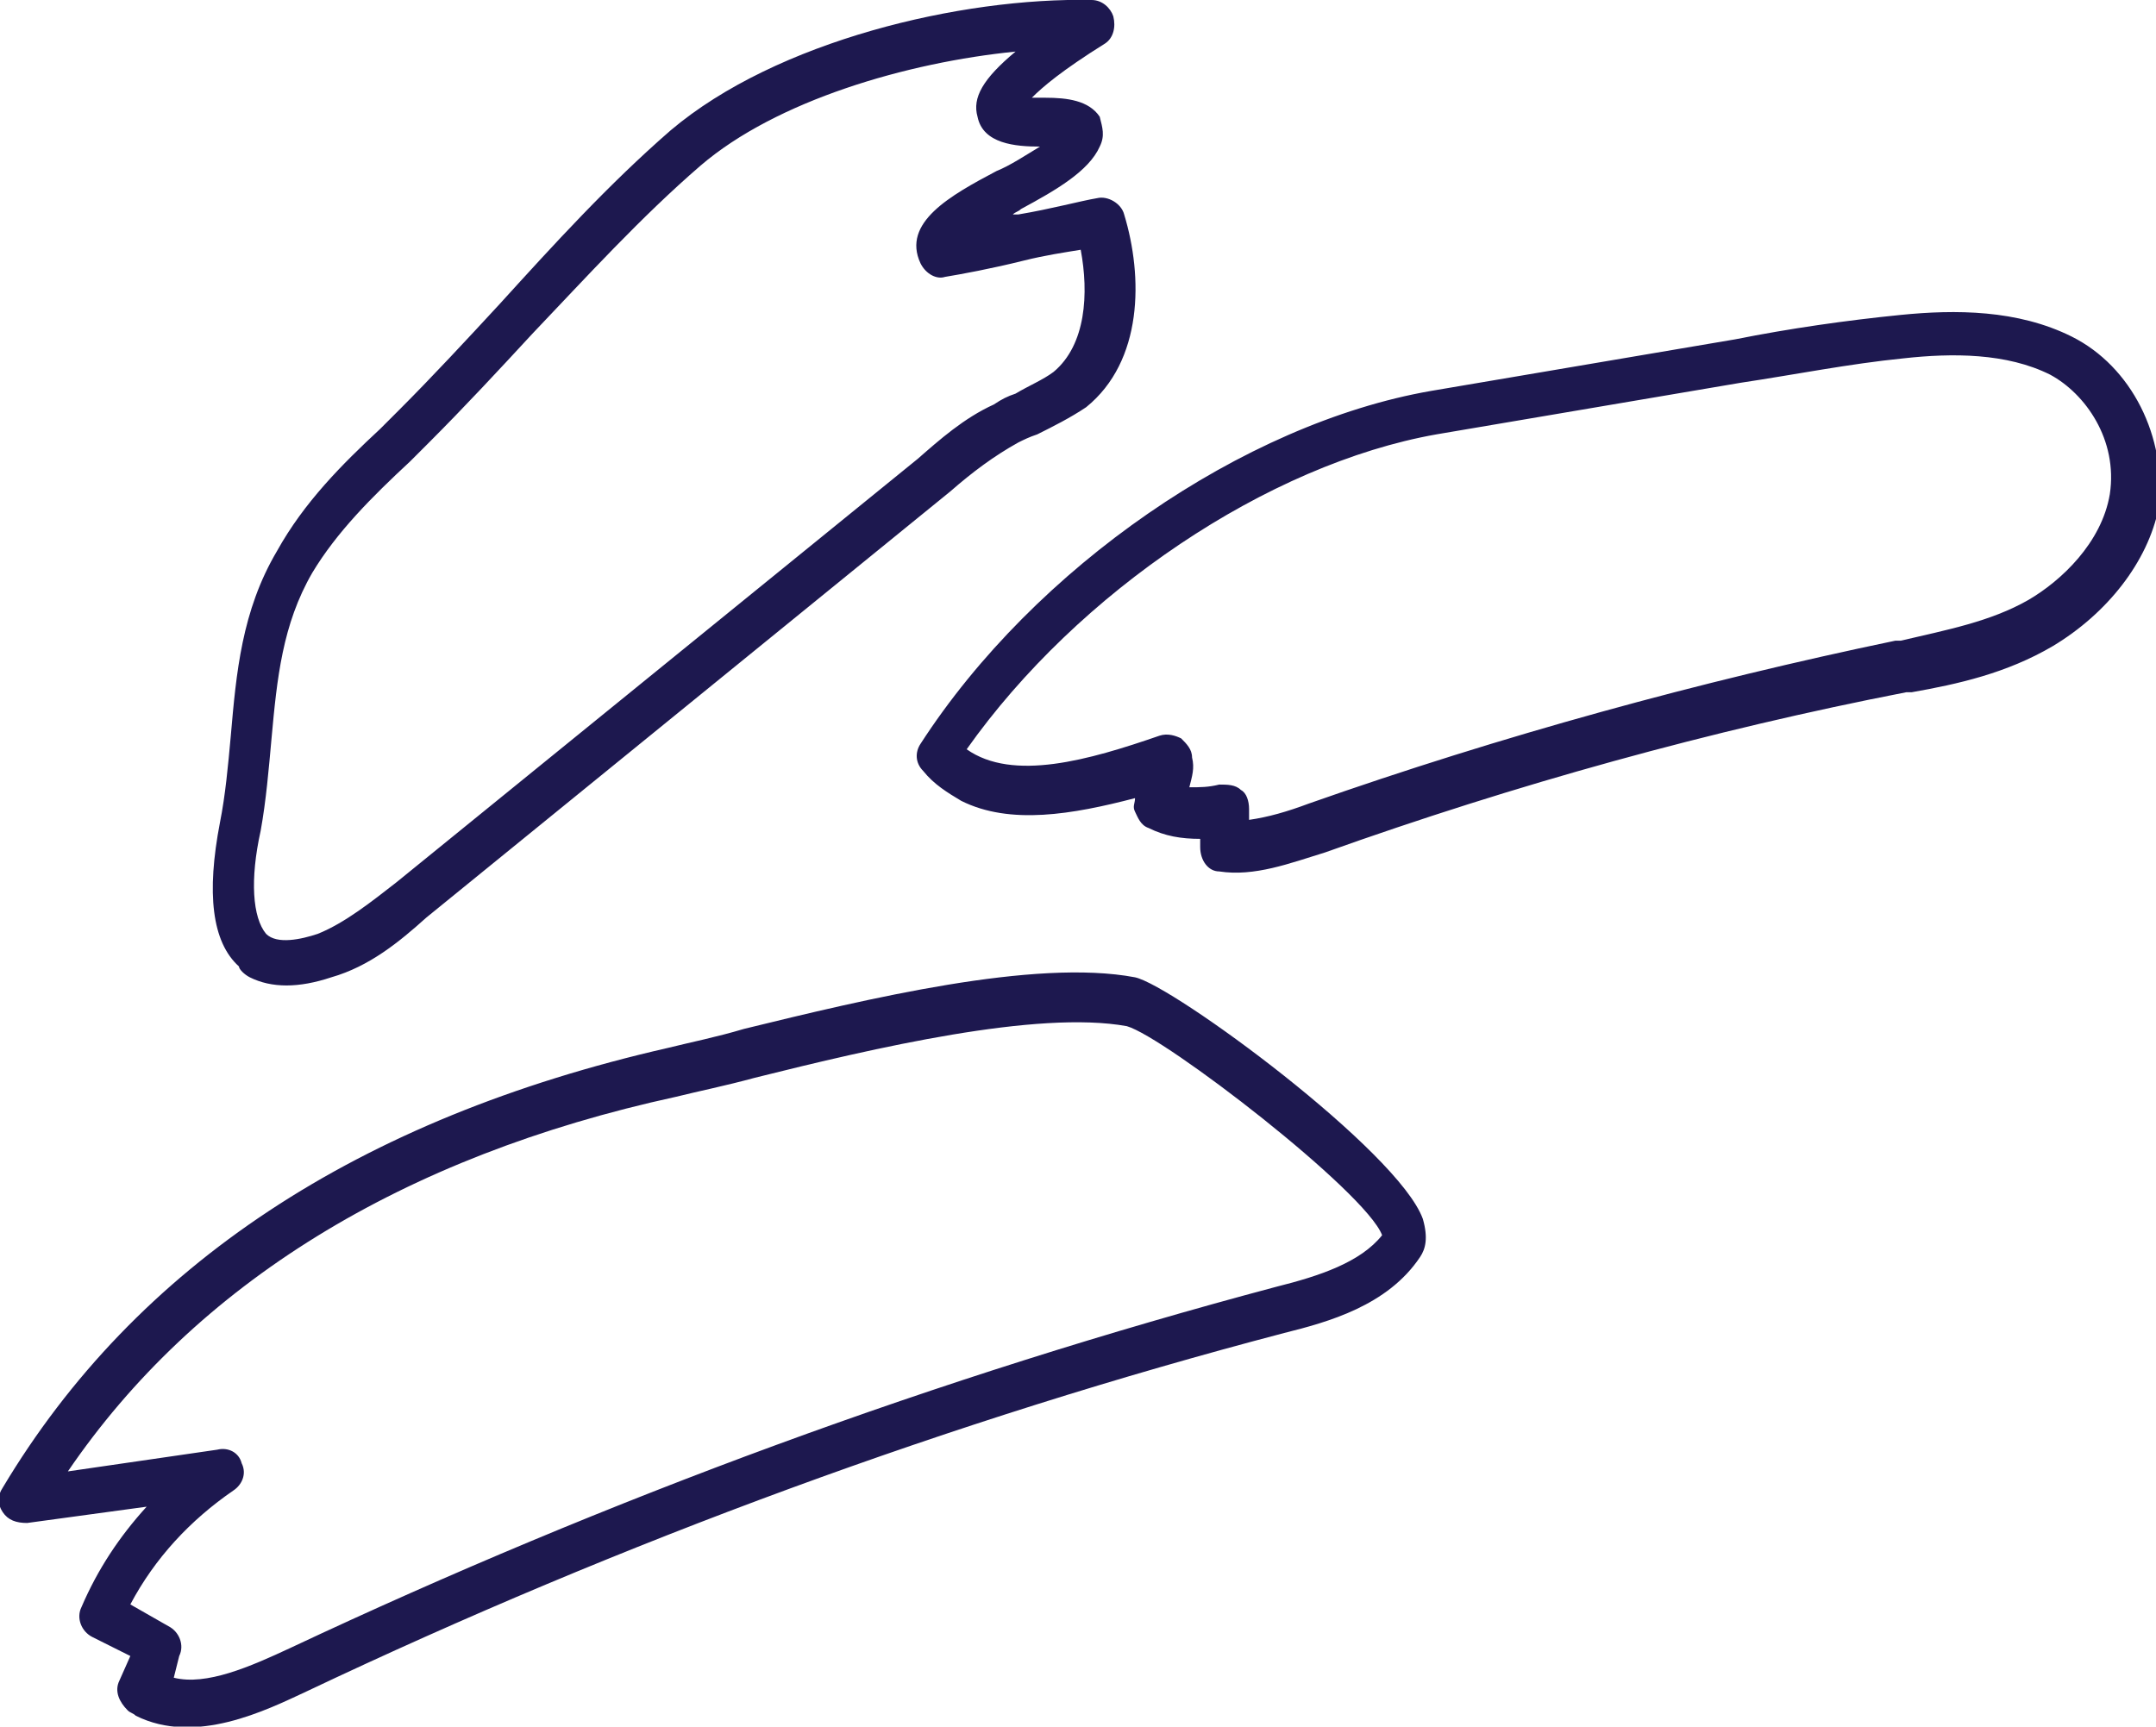 <?xml version="1.0" encoding="utf-8"?>
<!-- Generator: Adobe Illustrator 23.0.1, SVG Export Plug-In . SVG Version: 6.00 Build 0)  -->
<svg version="1.1" id="Calque_1" xmlns="http://www.w3.org/2000/svg" xmlns:xlink="http://www.w3.org/1999/xlink" x="0px" y="0px"
	 width="79.4px" height="63.6px" viewBox="0 0 79.4 63.6" style="enable-background:new 0 0 79.4 63.6;" xml:space="preserve">
<style type="text/css">
	.st0{fill:#1D184F;}
</style>
<g>
	<g>
		<path class="st0" d="M9.2,36c0.8,0.4,1.8,0.4,3,0c1.4-0.4,2.5-1.3,3.5-2.2L35,18.1c0.8-0.7,1.6-1.3,2.5-1.8
			c0.2-0.1,0.4-0.2,0.7-0.3c0.6-0.3,1.2-0.6,1.8-1c2.1-1.7,2.1-4.8,1.4-7.1c-0.1-0.4-0.6-0.7-1-0.6c-0.6,0.1-1.7,0.4-2.9,0.6
			c-0.1,0-0.1,0-0.2,0c0.1-0.1,0.2-0.1,0.3-0.2c1.3-0.7,2.5-1.4,2.9-2.3c0.2-0.4,0.1-0.7,0-1.1c-0.4-0.6-1.2-0.7-2-0.7
			c-0.1,0-0.3,0-0.5,0c0.4-0.4,1.1-1,2.7-2C41,1.4,41.1,1,41,0.6C40.9,0.3,40.6,0,40.2,0c-4.8-0.1-11.6,1.5-15.5,4.8
			c-2.3,2-4.3,4.2-6.3,6.4c-1.2,1.3-2.5,2.7-3.7,3.9c-0.2,0.2-0.5,0.5-0.7,0.7c-1.4,1.3-2.8,2.7-3.8,4.5c-1.3,2.2-1.5,4.5-1.7,6.8
			c-0.1,1.1-0.2,2.2-0.4,3.2c-0.5,2.6-0.3,4.4,0.7,5.3C8.8,35.7,9,35.9,9.2,36z M9.6,30.6c0.2-1.1,0.3-2.3,0.4-3.4
			c0.2-2.2,0.4-4.2,1.5-6.1c0.9-1.5,2.2-2.8,3.6-4.1c0.2-0.2,0.5-0.5,0.7-0.7c1.3-1.3,2.6-2.7,3.8-4c2-2.1,4-4.3,6.2-6.2
			c2.8-2.4,7.6-3.8,11.6-4.2c-1.2,1-1.6,1.7-1.4,2.4c0.2,1,1.4,1.1,2.3,1.1c-0.5,0.3-1.1,0.7-1.6,0.9c-1.7,0.9-3.5,1.9-2.8,3.4
			c0.2,0.4,0.6,0.6,0.9,0.5c0.6-0.1,1.7-0.3,2.9-0.6c0.8-0.2,1.5-0.3,2.1-0.4c0.3,1.6,0.2,3.5-1,4.5c-0.4,0.3-0.9,0.5-1.4,0.8
			c-0.3,0.1-0.5,0.2-0.8,0.4c-1.1,0.5-2,1.3-2.8,2L14.6,32.5c-0.9,0.7-1.9,1.5-2.9,1.9c-0.6,0.2-1.5,0.4-1.9,0
			C9.3,33.8,9.2,32.4,9.6,30.6z M41.8,36c-3.7-0.7-9.9,0.8-14.4,1.9c-1,0.3-2,0.5-2.8,0.7C13.2,41.2,5,46.6,0.1,54.8
			c-0.2,0.3-0.2,0.6,0,0.9C0.3,56,0.6,56.1,1,56.1l4.4-0.6c-1,1.1-1.8,2.3-2.4,3.7c-0.2,0.4,0,0.9,0.4,1.1L4.8,61l-0.4,0.9
			c-0.2,0.4,0,0.8,0.3,1.1c0.1,0.1,0.2,0.1,0.3,0.2c2.2,1.1,4.8-0.2,6.3-0.9c11.6-5.5,23.8-10,36-13.2c1.6-0.4,3.8-1,5-2.8
			c0.2-0.3,0.3-0.7,0.1-1.4C51.5,42.4,43.2,36.3,41.8,36z M47,47.4c-12.4,3.3-24.6,7.8-36.3,13.3c-1.5,0.7-3.1,1.4-4.3,1.1L6.6,61
			c0.2-0.4,0-0.9-0.4-1.1l-1.4-0.8C5.7,57.4,7,56,8.6,54.9c0.3-0.2,0.5-0.6,0.3-1c-0.1-0.4-0.5-0.6-0.9-0.5l-5.5,0.8
			c4.7-6.9,12.3-11.6,22.4-13.8c0.8-0.2,1.8-0.4,2.9-0.7c4.4-1.1,10.4-2.5,13.7-1.9c1.4,0.4,8.8,6.1,9.4,7.7
			C50.1,46.5,48.6,47,47,47.4z M76.3,12.4c-2-1-4.3-1-6.3-0.8c-2,0.2-4.1,0.5-6.1,0.9l-11.2,1.9c-6.9,1.2-14.6,6.5-18.8,13
			c-0.2,0.3-0.2,0.7,0.1,1c0.4,0.5,0.9,0.8,1.4,1.1c1.8,0.9,4.1,0.5,6.4-0.1c0,0.2-0.1,0.3,0,0.5c0.1,0.2,0.2,0.5,0.5,0.6
			c0.6,0.3,1.2,0.4,1.9,0.4l0,0.3c0,0.5,0.3,0.9,0.7,0.9c1.3,0.2,2.6-0.3,3.9-0.7c7-2.5,14.2-4.5,21.4-5.9l0.2,0
			c1.7-0.3,3.5-0.7,5.2-1.7c2-1.2,3.5-3.1,3.9-5.1C79.8,16.1,78.5,13.5,76.3,12.4z M77.7,18.2c-0.3,1.8-1.8,3.2-3,3.9
			c-1.4,0.8-3,1.1-4.7,1.5l-0.2,0c-7.2,1.5-14.5,3.5-21.6,6c-0.8,0.3-1.5,0.5-2.2,0.6l0-0.4c0-0.3-0.1-0.6-0.3-0.7
			c-0.2-0.2-0.5-0.2-0.8-0.2c-0.4,0.1-0.7,0.1-1.1,0.1c0.1-0.4,0.2-0.7,0.1-1.1c0-0.3-0.2-0.5-0.4-0.7c-0.2-0.1-0.5-0.2-0.8-0.1
			c-2.6,0.9-5.4,1.7-7.1,0.5c4.1-5.8,11.1-10.5,17.3-11.6l11.2-1.9c2-0.3,4-0.7,6-0.9c1.8-0.2,3.8-0.2,5.4,0.6
			C76.8,14.5,78,16.2,77.7,18.2z"/>
	</g>
</g>
</svg>
